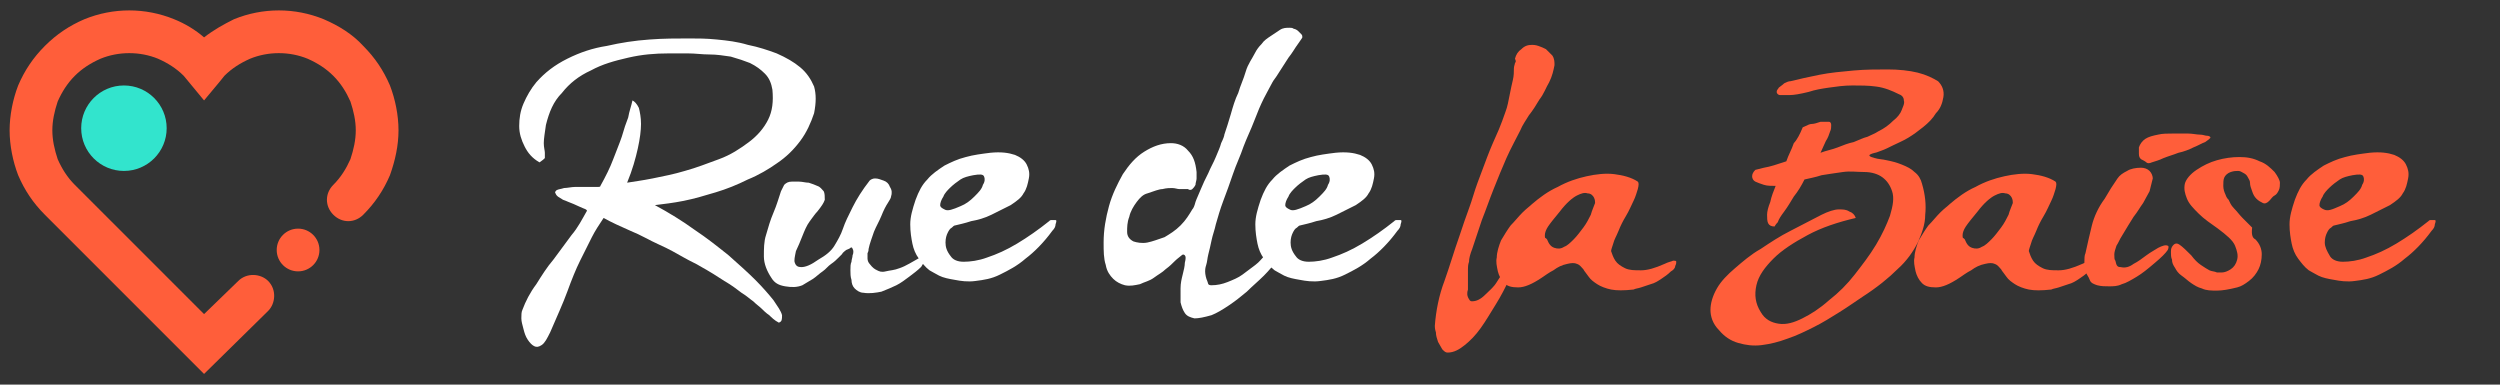<svg id="Layer_1" xmlns="http://www.w3.org/2000/svg" width="234" height="36" viewBox="0 0 234 36"><rect x="0" y="0" width="234" height="36" fill="#333333" stroke="none"/><style>.st0{fill:#ff5e3a}.st1{fill:#32e4cd}.st2{fill:#fff}</style><path class="st0" d="M19.1 35L4.2 20.1c-1.1-1.1-1.9-2.3-2.5-3.7-.5-1.3-.8-2.8-.8-4.2s.3-2.9.8-4.2c.6-1.4 1.4-2.6 2.5-3.7s2.3-1.9 3.7-2.5c2.7-1.1 5.7-1.1 8.4 0 1 .4 2 1 2.8 1.7.9-.7 1.8-1.2 2.8-1.7 2.7-1.1 5.7-1.1 8.4 0 1.4.6 2.7 1.4 3.7 2.5 1.1 1.1 1.9 2.3 2.5 3.7.5 1.3.8 2.8.8 4.2s-.3 2.8-.8 4.2c-.6 1.4-1.4 2.6-2.5 3.7-.8.8-2 .8-2.8 0s-.8-2 0-2.8c.7-.7 1.2-1.5 1.6-2.4.3-.9.5-1.8.5-2.7s-.2-1.8-.5-2.7c-.4-.9-.9-1.7-1.6-2.4s-1.5-1.2-2.4-1.6c-1.7-.7-3.7-.7-5.4 0-.9.4-1.7.9-2.4 1.6l-.4.5-1.5 1.8-1.9-2.3c-.7-.7-1.5-1.2-2.4-1.6-1.7-.7-3.7-.7-5.4 0-.9.4-1.7.9-2.4 1.6S5.8 8.6 5.4 9.5c-.3.9-.5 1.8-.5 2.7s.2 1.8.5 2.7c.4.9.9 1.7 1.6 2.4l12.1 12.1 3.2-3.1c.8-.8 2.1-.7 2.8 0 .8.8.7 2.1 0 2.8l-6 5.9z"/><circle class="st0" cx="27.9" cy="23.4" r="2"/><circle class="st1" cx="11.6" cy="12" r="4"/><path class="st2" d="M72.9 30.2c-.4-.2-.7-.5-.9-.7-.3-.2-.5-.4-.7-.6s-.5-.4-.8-.7c-.3-.2-.6-.5-1.1-.8-.4-.3-.9-.7-1.6-1.1-.6-.4-1.4-.9-2.3-1.4-.3-.2-.8-.4-1.5-.8s-1.4-.8-2.3-1.2c-.9-.4-1.7-.9-2.7-1.3-.9-.4-1.8-.8-2.5-1.2-.4.6-.8 1.2-1.1 1.8l-1.1 2.2c-.4.8-.8 1.8-1.2 2.9s-1 2.4-1.6 3.8c-.3.6-.5 1-.8 1.2-.3.2-.5.2-.7.1-.2-.1-.4-.3-.6-.6-.2-.3-.3-.6-.4-1-.1-.4-.2-.7-.2-1 0-.3 0-.6.1-.8.3-.8.7-1.6 1.3-2.4.5-.8 1-1.6 1.6-2.3.6-.8 1.1-1.5 1.7-2.3.6-.7 1-1.5 1.4-2.2.1-.1 0-.2-.3-.3-.2-.1-.5-.2-.9-.4-.3-.1-.7-.3-1-.4-.3-.2-.6-.3-.7-.6-.1-.1 0-.2.1-.3.2-.1.4-.1.7-.2.3 0 .7-.1 1-.1h2c.3 0 .4 0 .4-.1.5-.9.9-1.7 1.2-2.5.3-.8.6-1.5.8-2.1.2-.7.4-1.3.6-1.8.1-.6.3-1.1.4-1.6.2.1.4.3.6.7.1.4.2.9.2 1.5s-.1 1.4-.3 2.3c-.2.9-.5 2-1 3.2.6-.1 1.4-.2 2.4-.4s2-.4 3-.7c1.1-.3 2.1-.7 3.2-1.1 1.1-.4 2-1 2.8-1.6.8-.6 1.4-1.3 1.8-2.1.4-.8.5-1.7.4-2.8-.1-.6-.3-1.1-.7-1.5-.4-.4-.8-.7-1.4-1-.5-.2-1.1-.4-1.8-.6-.7-.1-1.3-.2-2-.2s-1.3-.1-2-.1h-1.8c-1.3 0-2.5.1-3.8.4-1.3.3-2.4.6-3.5 1.2-1.1.5-2 1.2-2.7 2.1-.8.8-1.2 1.8-1.5 3-.1.7-.2 1.3-.2 1.7s.1.7.1.9v.5c-.1.1-.2.2-.5.4-.7-.4-1.1-.9-1.4-1.5-.3-.6-.5-1.2-.5-1.9s.1-1.4.4-2.1.7-1.4 1.2-2c.8-.9 1.7-1.6 2.9-2.2s2.4-1 3.7-1.2c1.3-.3 2.6-.5 4-.6 1.3-.1 2.6-.1 3.7-.1.8 0 1.6 0 2.6.1s1.9.2 2.9.5c1 .2 1.9.5 2.7.8.9.4 1.6.8 2.2 1.3.6.5 1 1.1 1.3 1.8.2.7.2 1.5 0 2.5-.3.9-.7 1.8-1.3 2.6-.6.8-1.3 1.5-2.2 2.1-.7.5-1.7 1.1-2.7 1.5-1 .5-2 .9-3 1.2-1 .3-2 .6-3 .8-1 .2-1.9.3-2.7.4 1.3.7 2.6 1.5 3.7 2.3 1.2.8 2.2 1.6 3.2 2.4.9.8 1.8 1.6 2.5 2.3.7.7 1.3 1.4 1.7 1.9.4.6.7 1 .8 1.4 0 .4 0 .6-.3.7z"/><path class="st2" d="M82.1 25.3c-.1-.1-.1 0 0 0 .2.1.4.2.8.1s.8-.1 1.3-.3c.6-.2 1.2-.6 2.1-1.1.1-.1.2-.1.2 0v.3c0 .1 0 .2-.1.4-.1.1-.1.2-.2.3-.3.3-.7.6-1.1.9s-.8.6-1.2.8c-.4.2-.9.4-1.4.6-.5.1-1.1.2-1.7.1-.3 0-.6-.2-.8-.4-.2-.2-.3-.5-.3-.8-.1-.3-.1-.6-.1-.9 0-.3 0-.6.1-.8 0-.2.1-.4.1-.6.1-.2.1-.5 0-.6 0-.1-.1-.2-.2-.1s-.2.1-.4.2c-.1.1-.3.2-.4.4l-.3.3c-.2.2-.4.4-.7.6s-.5.5-.8.7c-.3.2-.6.5-.9.7-.3.2-.7.4-1 .6-.5.2-1 .2-1.6.1-.6-.1-1-.3-1.3-.8-.4-.6-.7-1.3-.7-2s0-1.4.2-2c.2-.7.4-1.4.7-2.1.3-.7.5-1.4.7-2l.3-.6c.2-.2.4-.3.7-.3h.7c.3 0 .6.1.9.1.3.1.6.2.8.3.3.1.4.3.6.5.1.2.1.5.1.8-.1.3-.3.6-.7 1.1-.2.2-.4.5-.7.9-.3.4-.5.9-.7 1.4-.2.5-.4 1-.6 1.4-.1.5-.2.9-.1 1.1.1.3.3.4.6.4.4 0 .9-.2 1.6-.7.7-.4 1.2-.8 1.5-1.3.3-.5.6-1 .8-1.6.2-.6.5-1.2.9-2s.9-1.6 1.6-2.5c.1-.1.3-.2.5-.2.3 0 .5.1.8.2.3.1.5.3.6.6.2.3.2.6.1.9 0 .1-.1.3-.3.6-.2.3-.4.7-.6 1.2-.2.5-.5 1-.7 1.5-.2.6-.4 1.1-.5 1.6 0 .1 0 .2-.1.4v.5c0 .2.1.4.2.5.3.4.5.5.7.6z"/><path class="st2" d="M89 24c.2.3.6.5 1.2.5s1.4-.1 2.2-.4c.9-.3 1.8-.7 2.8-1.3 1-.6 2-1.3 3-2.1.1-.1.1-.1.3-.1h.3c.1 0 .1.1 0 .4 0 .2-.1.4-.3.6-.8 1.1-1.7 2-2.5 2.6-.8.7-1.6 1.1-2.4 1.5s-1.5.5-2.3.6c-.7.1-1.4 0-1.9-.1-.6-.1-1.1-.2-1.5-.4-.4-.2-.7-.4-.9-.5-.4-.3-.7-.7-1-1.1-.3-.4-.5-.9-.6-1.4-.1-.5-.2-1.1-.2-1.8s.2-1.4.5-2.3c.3-.8.6-1.4 1.1-1.9.4-.5 1-.9 1.6-1.3.6-.3 1.2-.6 2-.8.7-.2 1.5-.3 2.3-.4 1-.1 1.7 0 2.3.2.5.2.9.5 1.1.9.2.4.3.8.2 1.3-.1.5-.2 1-.5 1.4-.2.4-.6.7-1.2 1.1l-1.8.9c-.6.3-1.3.5-1.9.6-.6.2-1.1.3-1.5.4-.1 0-.2.1-.3.2-.2.1-.3.3-.4.5-.1.2-.2.5-.2.9s.1.8.5 1.3zm.9-4.7c.5-.2.9-.5 1.3-.9s.7-.7.8-1.1c.2-.3.2-.6.1-.8-.1-.2-.4-.2-1-.1-.5.1-.9.2-1.2.4-.3.2-.7.5-1 .8-.2.2-.5.5-.6.8-.2.3-.3.6-.3.8 0 .2.2.3.4.4.3.2.8 0 1.5-.3zm23.5 7.4c.5 0 1-.1 1.5-.3.5-.2 1-.4 1.4-.7l1.2-.9c.4-.3.6-.6.8-.8 0 0 .1-.1.3-.2s.3-.2.5-.2.3 0 .4.1c.1.1.1.3.1.6-.4.5-.8 1-1.3 1.5s-1.1 1-1.6 1.5c-.6.5-1.1.9-1.7 1.3-.6.4-1.1.7-1.6.9-.7.2-1.2.3-1.6.3-.4-.1-.7-.2-.9-.5-.2-.3-.3-.6-.4-1V27c0-.5.1-.9.2-1.3s.2-.8.2-1.1c.1-.4.1-.6 0-.7-.1-.1-.2-.1-.3 0s-.4.3-.6.5c-.3.3-.5.5-.9.8-.3.3-.7.5-1.1.8s-.9.4-1.3.6c-.5.1-.9.2-1.4.1-.4-.1-.8-.3-1.1-.6s-.6-.7-.7-1.3c-.2-.6-.2-1.3-.2-2.1 0-1.2.2-2.3.5-3.4s.8-2.1 1.3-3c.6-.9 1.2-1.6 2-2.1s1.6-.8 2.5-.8c.6 0 1.2.2 1.6.7.5.5.7 1.1.8 2v.6c0 .2-.1.4-.1.6-.1.2-.2.3-.3.4-.1.1-.3.1-.4 0h-.8c-.2 0-.4-.1-.7-.1-.2 0-.5 0-.9.1-.3 0-.8.2-1.4.4-.4.1-.7.4-1 .8-.3.4-.6.9-.7 1.4-.2.5-.2 1-.2 1.4 0 .4.2.7.6.9.3.1.8.2 1.3.1s1-.3 1.6-.5c.5-.3 1-.6 1.5-1.1s.8-1 1.1-1.5c.1-.1.2-.3.3-.7.1-.3.3-.7.5-1.2s.4-.9.7-1.5c.2-.5.5-1 .7-1.5.2-.5.4-.9.5-1.3.2-.4.3-.7.3-.8.2-.6.4-1.2.6-1.9.2-.7.4-1.4.7-2 .2-.7.5-1.3.7-2s.6-1.2.9-1.8c.1-.2.3-.5.6-.8.2-.3.5-.5.8-.7l.9-.6c.3-.2.6-.2.9-.2.1 0 .3 0 .4.1.1 0 .3.1.4.2l.3.3c.1.1.1.2.1.3 0 0-.1.2-.4.6-.3.4-.5.8-.9 1.3-.3.5-.6.9-.9 1.4s-.5.7-.6.9c-.2.4-.5.9-.8 1.5-.3.6-.6 1.3-.9 2.1-.3.8-.7 1.6-1 2.4-.3.9-.7 1.7-1 2.6-.3.9-.6 1.7-.9 2.5-.3.8-.5 1.5-.7 2.2-.1.5-.3 1-.4 1.5-.1.5-.2.9-.3 1.3-.1.4-.1.7-.2 1-.1.3-.1.5-.1.6 0 .3.1.7.2.9s0 .4.4.4z"/><path class="st2" d="M121.3 24c.2.3.6.5 1.2.5s1.4-.1 2.2-.4c.9-.3 1.8-.7 2.8-1.3 1-.6 2-1.3 3-2.1.1-.1.1-.1.3-.1h.3c.1 0 .1.1 0 .4 0 .2-.1.4-.3.6-.8 1.1-1.7 2-2.5 2.6-.8.7-1.6 1.1-2.4 1.5s-1.5.5-2.3.6c-.7.1-1.4 0-1.9-.1-.6-.1-1.1-.2-1.5-.4-.4-.2-.7-.4-.9-.5-.4-.3-.7-.7-1-1.1-.3-.4-.5-.9-.6-1.4-.1-.5-.2-1.1-.2-1.8s.2-1.4.5-2.3c.3-.8.6-1.4 1.1-1.9.4-.5 1-.9 1.6-1.3.6-.3 1.2-.6 2-.8.7-.2 1.5-.3 2.3-.4 1-.1 1.7 0 2.3.2.5.2.9.5 1.1.9.2.4.3.8.2 1.3-.1.5-.2 1-.5 1.4-.2.4-.6.7-1.2 1.1l-1.8.9c-.6.3-1.3.5-1.9.6-.6.2-1.1.3-1.5.4-.1 0-.2.1-.3.2-.2.1-.3.3-.4.5-.1.2-.2.5-.2.9s.1.8.5 1.3zm.9-4.7c.5-.2.9-.5 1.3-.9s.7-.7.8-1.1c.2-.3.2-.6.1-.8-.1-.2-.4-.2-1-.1-.5.1-.9.2-1.2.4-.3.2-.7.5-1 .8-.2.2-.5.5-.6.8-.2.3-.3.6-.3.8 0 .2.2.3.4.4.3.2.8 0 1.5-.3z"/><path class="st0" d="M137.8 28.2c.4 0 .8-.2 1.2-.6s.8-.7 1.1-1.2.7-1 1-1.6c.3-.6.6-1.1.9-1.6.2-.5.5-.9.6-1.2.2-.3.3-.5.3-.6l.3-.3s.1 0 .1.1v.3c0 .1-.1.3-.1.4-.2.5-.5 1.1-.8 1.9-.3.7-.7 1.5-1.1 2.3-.4.8-.8 1.6-1.3 2.4-.5.8-.9 1.5-1.4 2.2-.5.7-1 1.2-1.5 1.6-.5.4-1 .7-1.6.7-.2 0-.3-.1-.5-.3-.1-.2-.3-.5-.4-.7-.1-.3-.2-.6-.2-.9-.1-.3-.1-.5-.1-.6.1-1.4.4-2.9.9-4.2.5-1.4.9-2.8 1.4-4.2.3-.9.6-1.8.9-2.6.3-.8.5-1.6.8-2.4l.9-2.4c.3-.8.7-1.7 1.1-2.6.2-.5.4-1 .6-1.6.2-.5.3-1.1.4-1.6.1-.5.2-1 .3-1.4.1-.4.1-.8.1-1.1 0-.2.1-.4.1-.5.1-.1.1-.2 0-.4.1-.4.3-.7.6-.9.3-.3.6-.4 1-.4.1 0 .3 0 .6.1s.5.2.7.3l.6.6c.2.3.2.6.2.9-.1.5-.2 1-.5 1.6-.3.5-.5 1.1-.9 1.6-.3.5-.6 1-1 1.5-.3.5-.6.9-.8 1.4-.4.8-.9 1.7-1.3 2.6-.4.9-.8 1.9-1.2 2.9s-.7 1.9-1.1 2.9l-.9 2.7c-.2.5-.3.9-.3 1.2-.1.3-.1.5-.1.7v1.9c-.1.3-.1.6.1.9.1.2.2.2.3.2z"/><path class="st0" d="M156.4 25.4c-.3.3-.6.5-.9.7-.3.2-.6.4-1 .5l-.9.3c-.3.1-.5.1-.7.2-.9.1-1.6.1-2.1 0s-1-.3-1.3-.5c-.3-.2-.6-.4-.8-.7-.2-.3-.4-.5-.5-.7-.2-.2-.3-.4-.6-.5-.2-.1-.5-.1-.9 0-.5.1-.9.3-1.3.6-.4.2-.8.5-1.1.7-.9.6-1.6.9-2.2.9-.6 0-1-.1-1.3-.4s-.5-.7-.6-1.1c-.1-.5-.2-.9-.1-1.3 0-.5.2-1.1.4-1.6.3-.5.6-1 .9-1.4.4-.4.7-.8 1.1-1.2s.7-.6.9-.8c.7-.6 1.5-1.2 2.4-1.6.9-.5 1.8-.8 2.7-1 .9-.2 1.8-.3 2.6-.2.8.1 1.6.3 2.2.7.1.1.1.3 0 .7-.1.3-.2.7-.4 1.1s-.4.9-.7 1.4c-.3.5-.5.9-.7 1.4s-.4.8-.5 1.2c-.1.3-.2.6-.2.7.1.3.2.6.4.9.2.3.5.5.9.7.4.2.9.2 1.5.2s1.3-.2 2.2-.6c.4-.2.6-.2.8-.3.2 0 .3 0 .3.1s0 .2-.1.4c0 .2-.2.4-.4.5zm-7.1-6.4c0-.1 0-.3-.1-.5s-.3-.4-.6-.4c-.3-.1-.6 0-1 .2s-1 .7-1.6 1.5c-.5.6-.9 1.1-1.1 1.4-.2.3-.3.6-.3.8 0 .2 0 .3.1.3l.1.1c.2.5.4.7.7.8.3.1.6.1.9-.1.3-.1.6-.4.9-.7s.6-.7.9-1.1.5-.8.7-1.2c.1-.4.3-.8.4-1.1zm19.4-7c0-.1.1-.1.3-.2.2-.1.4-.2.6-.2s.5-.1.8-.2h.8c.1 0 .2.1.2.3 0 .2 0 .4-.1.6-.1.3-.2.6-.4.9-.2.4-.3.7-.5 1.1.5-.2 1.1-.3 1.6-.5s1-.4 1.5-.5c.5-.2.9-.4 1.3-.5.4-.2.7-.3 1-.5.6-.3 1-.6 1.4-1 .4-.3.7-.7.8-1s.3-.6.2-.9c0-.3-.2-.5-.5-.6-.6-.3-1.3-.6-2.1-.7-.7-.1-1.5-.1-2.2-.1-.8 0-1.5.1-2.2.2-.7.1-1.3.2-1.9.4-.8.2-1.4.3-1.8.3h-.9c-.1 0-.3-.1-.3-.3s.1-.2.2-.4c.1-.1.3-.2.5-.4.2-.1.4-.2.6-.2.8-.2 1.7-.4 2.7-.6 1-.2 2.1-.3 3.2-.4 1.1-.1 2.2-.1 3.2-.1s2 .1 2.8.3c.8.2 1.4.5 1.9.8.4.4.6.9.5 1.5-.1.6-.3 1.1-.7 1.5-.3.5-.7.9-1.2 1.3s-.9.7-1.4 1c-.5.3-1 .5-1.4.7-.4.2-.8.4-1.1.5-.3.1-.5.2-.6.2-.4.1-.6.2-.5.3s.2.1.5.2.7.1 1.1.2c.5.1.9.2 1.4.4.5.2.9.4 1.2.7.4.3.6.7.7 1.1.3 1 .4 2 .3 2.9 0 .9-.3 1.7-.7 2.6-.4.8-1 1.7-1.9 2.5-.8.8-1.9 1.7-3.3 2.6-.6.4-1.3.9-2.1 1.4-.8.5-1.6 1-2.4 1.4-.8.4-1.6.8-2.5 1.1-.8.3-1.6.5-2.4.6-.8.1-1.5 0-2.2-.2-.7-.2-1.3-.6-1.8-1.2-.6-.6-.8-1.3-.8-1.9 0-.6.2-1.3.6-2 .4-.7 1-1.3 1.7-1.9.7-.6 1.5-1.3 2.4-1.8.9-.6 1.8-1.2 2.8-1.7 1-.5 1.9-1 2.9-1.5.6-.3 1.2-.5 1.6-.5.4 0 .7 0 1 .2.3.1.5.3.6.6-1.7.4-3.2.9-4.5 1.6-1.3.7-2.4 1.4-3.2 2.2-.8.8-1.4 1.6-1.6 2.5-.2.9-.1 1.7.4 2.5.4.7 1 1 1.7 1.1.7.1 1.4-.1 2.2-.5.8-.4 1.6-.9 2.5-1.7.9-.7 1.7-1.5 2.4-2.4s1.4-1.8 2-2.8c.6-1 1-1.9 1.3-2.7.3-1 .4-1.7.2-2.3-.2-.6-.5-1-.9-1.3s-1-.5-1.7-.5-1.3-.1-2 0-1.4.2-2 .3c-.6.2-1.2.3-1.6.4-.3.6-.6 1.1-1 1.6-.3.5-.6 1-.9 1.4-.3.4-.5.7-.6 1-.2.2-.3.4-.3.4-.3 0-.5-.1-.6-.3-.1-.2-.1-.5-.1-.8s.1-.7.3-1.2c.1-.5.3-1 .5-1.5-.4 0-.8 0-1.1-.1-.3-.1-.6-.2-.8-.3-.2-.1-.3-.3-.3-.5s.1-.4.3-.6l.8-.2c.6-.1 1.2-.3 2.1-.6.2-.6.5-1.1.7-1.7.3-.3.6-.9.8-1.4zm26.8 13.4c-.3.3-.6.5-.9.7-.3.2-.6.4-1 .5l-.9.3c-.3.1-.5.1-.7.2-.9.1-1.6.1-2.1 0s-1-.3-1.3-.5c-.3-.2-.6-.4-.8-.7-.2-.3-.4-.5-.5-.7-.2-.2-.3-.4-.6-.5-.2-.1-.5-.1-.9 0-.5.1-.9.3-1.3.6-.4.2-.8.5-1.1.7-.9.6-1.6.9-2.2.9-.6 0-1-.1-1.3-.4s-.5-.7-.6-1.1c-.1-.5-.2-.9-.1-1.3 0-.5.2-1.1.4-1.6.3-.5.6-1 .9-1.4.4-.4.7-.8 1.1-1.2s.7-.6.9-.8c.7-.6 1.5-1.2 2.4-1.6.9-.5 1.8-.8 2.7-1 .9-.2 1.8-.3 2.6-.2.8.1 1.6.3 2.2.7.1.1.1.3 0 .7-.1.3-.2.7-.4 1.1s-.4.9-.7 1.4c-.3.5-.5.9-.7 1.4s-.4.8-.5 1.2c-.1.3-.2.6-.2.7.1.3.2.6.4.9.2.3.5.5.9.7.4.2.9.2 1.5.2s1.3-.2 2.2-.6c.4-.2.6-.2.8-.3.2 0 .3 0 .3.1s0 .2-.1.4c0 .2-.2.4-.4.5zm-7.1-6.4c0-.1 0-.3-.1-.5s-.3-.4-.6-.4c-.3-.1-.6 0-1 .2s-1 .7-1.6 1.5c-.5.6-.9 1.1-1.1 1.4-.2.3-.3.6-.3.8 0 .2 0 .3.1.3l.1.1c.2.5.4.7.7.8.3.1.6.1.9-.1.3-.1.6-.4.9-.7s.6-.7.9-1.1.5-.8.7-1.2c.1-.4.3-.8.4-1.1z"/><path class="st0" d="M198.5 25c.4.1.8 0 1.2-.3.4-.2.8-.5 1.2-.8.4-.3.8-.5 1.1-.7.4-.2.7-.3.9-.2.1 0 .1.2 0 .4-.2.3-.6.7-1.2 1.2-.7.6-1.2 1-1.7 1.3-.5.3-1 .6-1.4.7-.4.2-.8.2-1.2.2s-.7 0-1.1-.1c-.3-.1-.6-.2-.7-.5s-.3-.5-.4-.8c-.1-.3-.1-.6-.1-.9s0-.6.1-.8c.2-.9.4-1.8.6-2.6.2-.8.6-1.7 1.2-2.5.2-.3.4-.7.6-1l.6-.9c.2-.3.5-.5.9-.7.3-.2.8-.3 1.3-.3.3 0 .6.1.8.3.2.2.3.5.3.7l-.3 1.2c-.2.4-.4.7-.6 1.1-.3.4-.5.8-.9 1.3-.3.5-.7 1.1-1.1 1.8-.2.3-.3.6-.5.9-.1.3-.2.6-.2.8 0 .3 0 .5.1.6.1.5.2.6.5.6zm1.9-10.1c-.1-.1-.2-.2-.2-.5v-.6c.1-.3.3-.6.6-.8.3-.2.7-.3 1.2-.4.4-.1.9-.1 1.4-.1h1.4c.4 0 .8.1 1.1.1.3 0 .5.1.6.1.3 0 .4.1.4.2-.1.1-.2.2-.5.4-.3.1-.6.3-1.1.5-.4.2-.9.4-1.4.5-.5.2-.9.3-1.4.5-.4.2-.8.3-1.1.4-.2.1-.4.1-.5 0-.1-.1-.3-.2-.5-.3zm10.7 7.5c.4.4.6.9.6 1.4 0 .5-.1 1-.3 1.4-.2.4-.5.8-.9 1.1-.4.3-.7.5-1.1.6-.8.2-1.4.3-1.9.3s-1 0-1.4-.2c-.4-.1-.7-.3-1-.5s-.6-.5-.9-.7c-.3-.2-.5-.5-.6-.7-.2-.3-.3-.5-.3-.8-.1-.2-.1-.5-.1-.7 0-.2 0-.3.1-.5.2-.3.4-.4.7-.2.3.2.7.6 1.1 1 .3.4.6.7.9.9.3.2.6.4.8.5.2.1.5.1.7.2h.5c.2 0 .5-.1.8-.3.3-.2.5-.5.6-.9.1-.4 0-.8-.2-1.3s-.8-1-1.6-1.6c-.7-.5-1.3-.9-1.8-1.4-.5-.5-.9-.9-1.1-1.4s-.3-.9-.2-1.4c.1-.4.5-.9 1.1-1.3.6-.4 1.2-.7 1.9-.9.7-.2 1.4-.3 2.1-.3.7 0 1.3.1 1.9.4.6.2 1 .6 1.4 1 .3.4.5.8.5 1s0 .5-.1.7c-.1.2-.2.4-.4.5-.2.1-.3.3-.5.5s-.4.3-.6.2c-.2-.1-.4-.2-.6-.4-.2-.2-.3-.4-.4-.7-.1-.3-.2-.5-.2-.8 0-.2-.1-.3-.2-.5s-.2-.3-.4-.4-.3-.2-.5-.2-.4 0-.7.1c-.3.1-.5.3-.6.5s-.1.5-.1.8.1.6.2.8c.1.3.2.4.3.5.1.2.2.5.5.8.3.3.5.6.8.9l.9.9c-.1.8.1 1 .3 1.1zm7 1.6c.2.3.6.5 1.2.5s1.4-.1 2.2-.4c.9-.3 1.8-.7 2.8-1.3 1-.6 2-1.3 3-2.1.1-.1.1-.1.3-.1h.3c.1 0 .1.1 0 .4 0 .2-.1.4-.3.6-.8 1.1-1.7 2-2.5 2.6-.8.7-1.6 1.1-2.4 1.5s-1.5.5-2.3.6c-.7.1-1.4 0-1.9-.1-.6-.1-1.1-.2-1.5-.4-.4-.2-.7-.4-.9-.5-.4-.3-.7-.7-1-1.1-.3-.4-.5-.9-.6-1.4-.1-.5-.2-1.1-.2-1.8s.2-1.4.5-2.3c.3-.8.6-1.4 1.1-1.9.4-.5 1-.9 1.6-1.3.6-.3 1.2-.6 2-.8.7-.2 1.5-.3 2.3-.4 1-.1 1.7 0 2.3.2.5.2.9.5 1.1.9.2.4.3.8.2 1.3-.1.5-.2 1-.5 1.4-.2.4-.6.7-1.2 1.1l-1.8.9c-.6.3-1.3.5-1.9.6-.6.2-1.1.3-1.5.4-.1 0-.2.1-.3.2-.2.1-.3.3-.4.5-.1.2-.2.5-.2.9s.2.8.5 1.3zm.9-4.7c.5-.2.9-.5 1.3-.9s.7-.7.8-1.1c.2-.3.2-.6.1-.8-.1-.2-.4-.2-1-.1-.5.1-.9.2-1.2.4-.3.2-.7.5-1 .8-.2.2-.5.5-.6.8-.2.3-.3.6-.3.8 0 .2.2.3.4.4.4.2.8 0 1.5-.3z"/></svg>